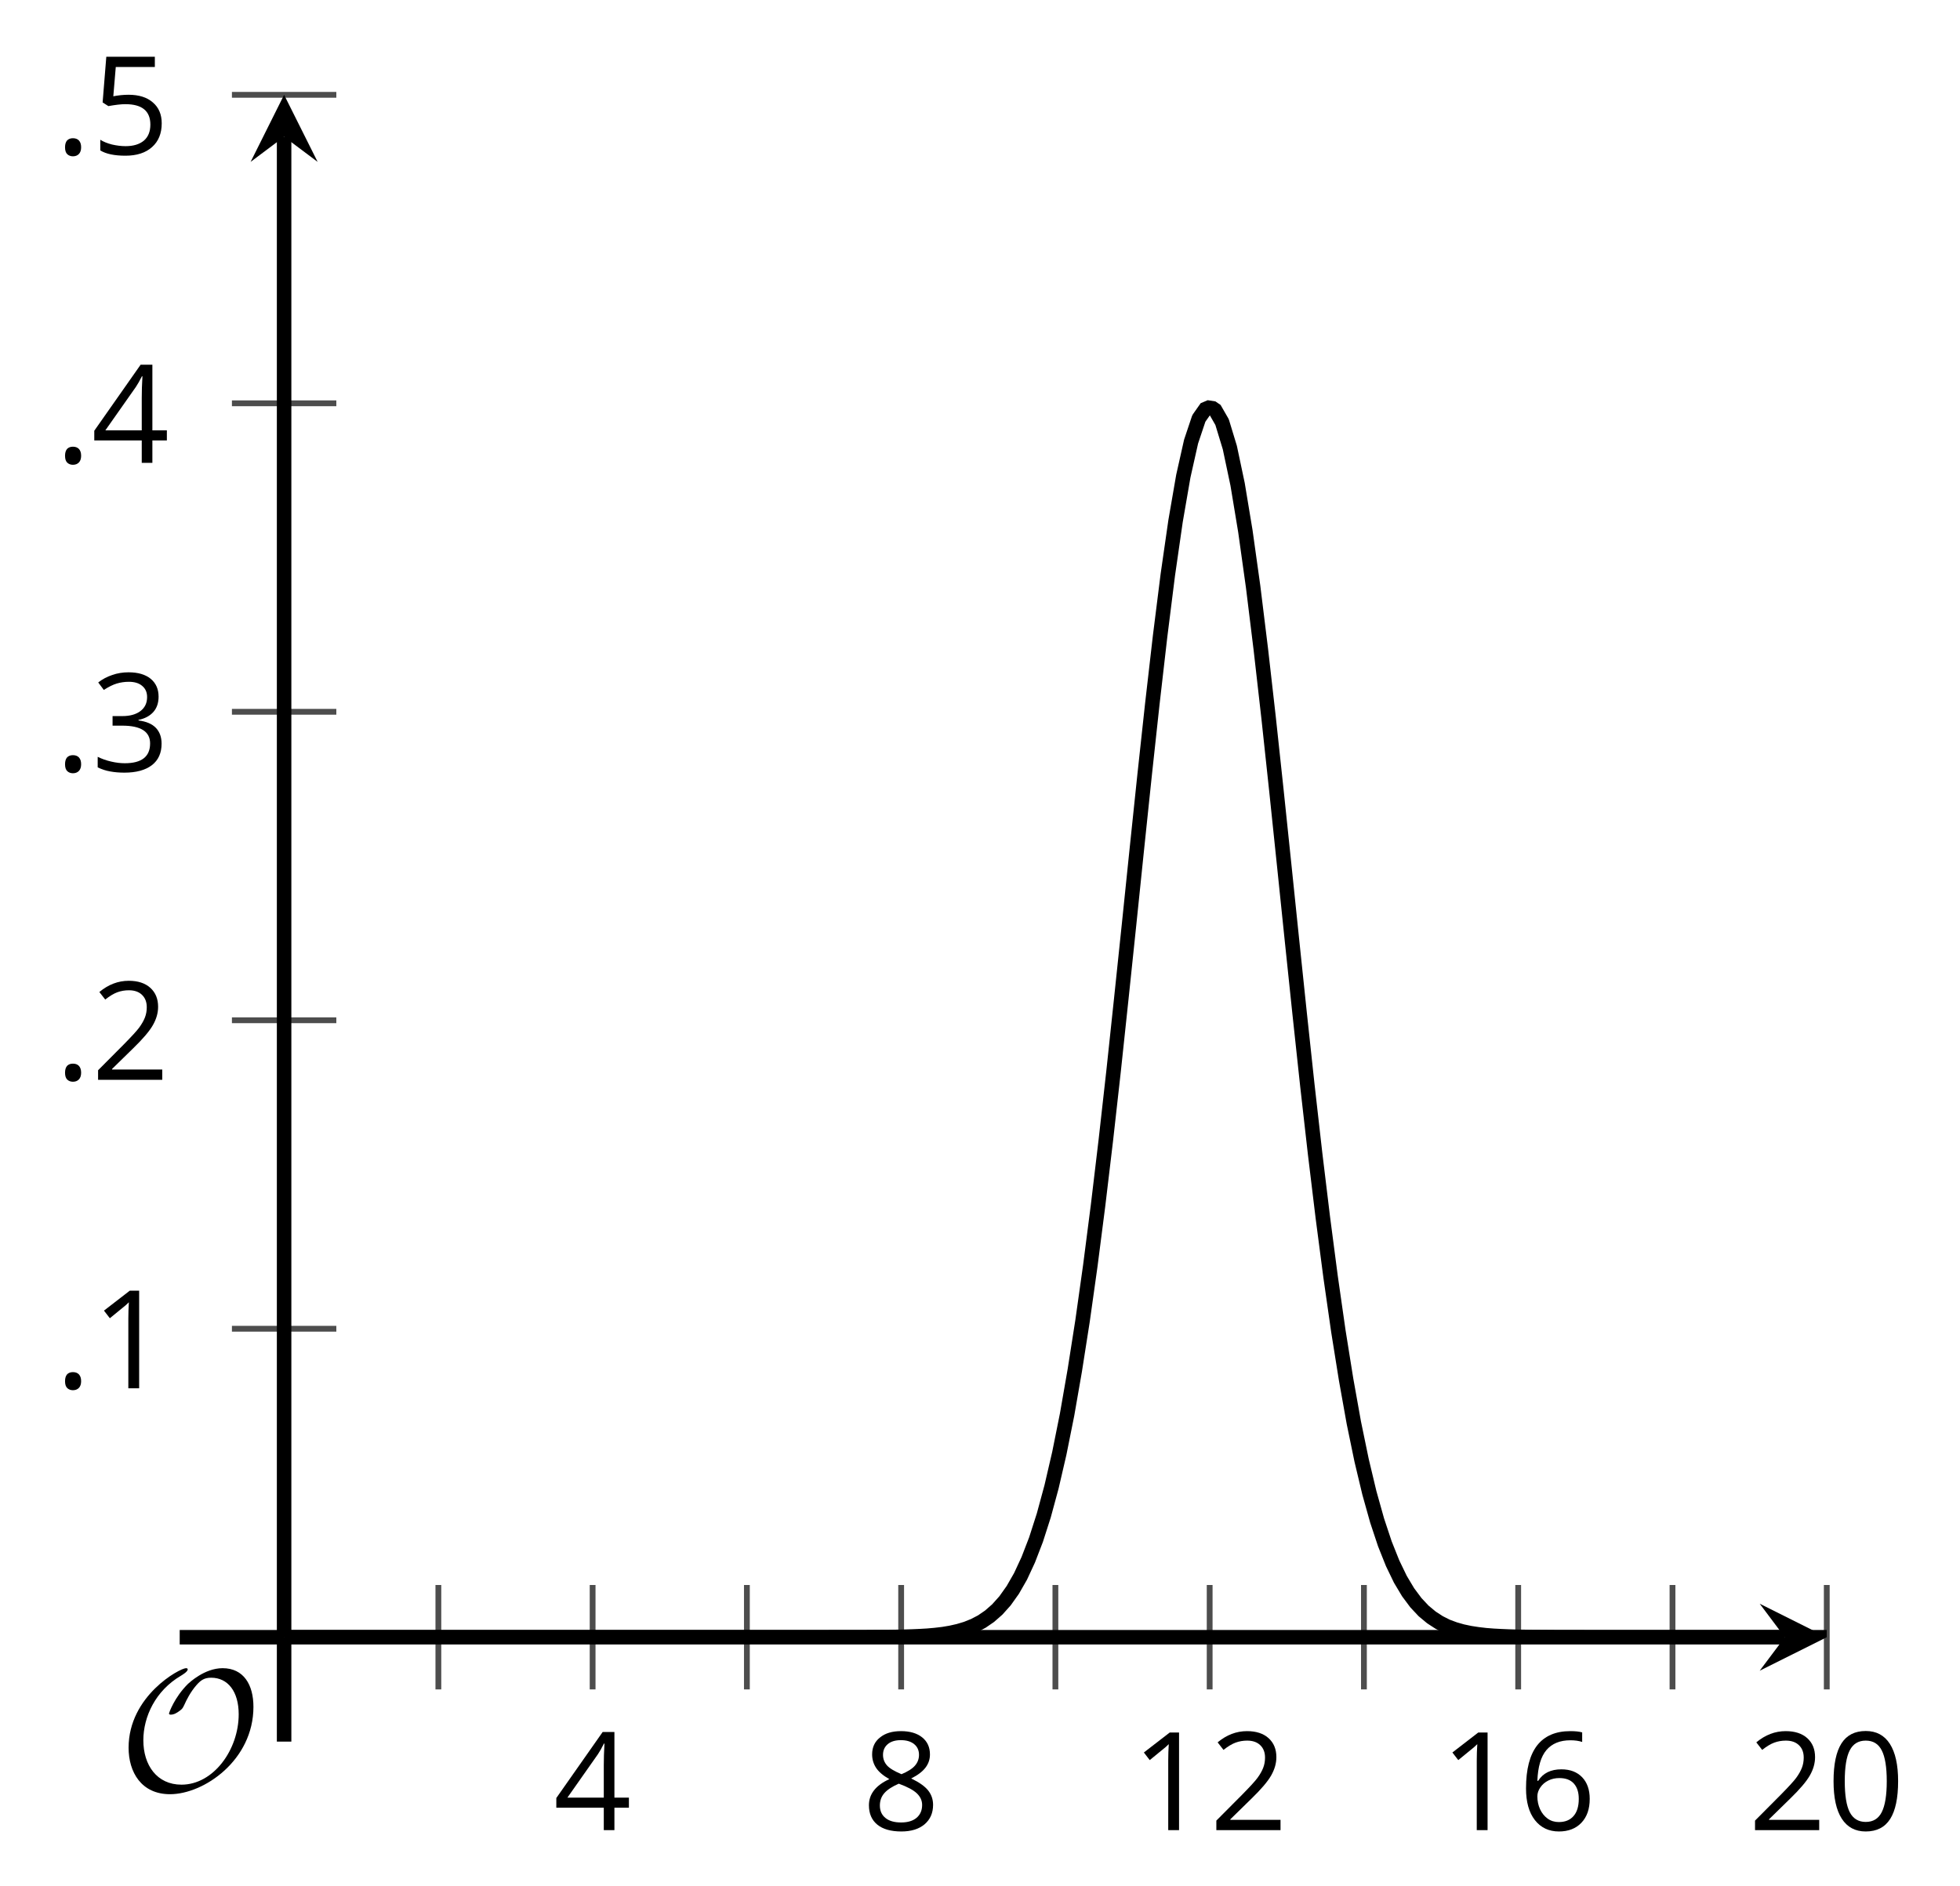 <?xml version='1.0' encoding='UTF-8'?>
<!-- This file was generated by dvisvgm 2.1.3 -->
<svg height='130.089pt' version='1.1' viewBox='-72 -72 135.148 130.089' width='135.148pt' xmlns='http://www.w3.org/2000/svg' xmlns:xlink='http://www.w3.org/1999/xlink'>
<defs>
<clipPath id='clip1'>
<path d='M-52.41 40.91H53.961V-65.461H-52.41Z'/>
</clipPath>
<path d='M9.289 -5.762C9.289 -7.281 8.62 -8.428 7.161 -8.428C5.918 -8.428 4.866 -7.424 4.782 -7.352C3.826 -6.408 3.467 -5.332 3.467 -5.308C3.467 -5.236 3.527 -5.224 3.587 -5.224C3.814 -5.224 4.005 -5.344 4.184 -5.475C4.399 -5.631 4.411 -5.667 4.543 -5.942C4.651 -6.181 4.926 -6.767 5.368 -7.269C5.655 -7.592 5.894 -7.771 6.372 -7.771C7.532 -7.771 8.273 -6.814 8.273 -5.248C8.273 -2.809 6.539 -0.395 4.328 -0.395C2.63 -0.395 1.698 -1.745 1.698 -3.455C1.698 -5.081 2.534 -6.874 4.28 -7.902C4.399 -7.974 4.758 -8.189 4.758 -8.345C4.758 -8.428 4.663 -8.428 4.639 -8.428C4.22 -8.428 0.681 -6.528 0.681 -2.941C0.681 -1.267 1.554 0.263 3.539 0.263C5.87 0.263 9.289 -2.08 9.289 -5.762Z' id='g0-79'/>
<path d='M0.7 -0.488C0.7 -0.267 0.75 -0.11 0.856 -0.009C0.958 0.083 1.087 0.134 1.243 0.134C1.418 0.134 1.556 0.078 1.657 -0.028S1.809 -0.29 1.809 -0.488C1.809 -0.695 1.759 -0.847 1.657 -0.958C1.561 -1.059 1.423 -1.114 1.243 -1.114C1.068 -1.114 0.935 -1.059 0.838 -0.958C0.746 -0.847 0.7 -0.695 0.7 -0.488Z' id='g2-14'/>
<path d='M4.922 -3.375C4.922 -4.498 4.733 -5.355 4.355 -5.948C3.973 -6.542 3.421 -6.837 2.689 -6.837C1.938 -6.837 1.381 -6.552 1.018 -5.985S0.47 -4.549 0.47 -3.375C0.47 -2.238 0.658 -1.377 1.036 -0.792C1.413 -0.203 1.966 0.092 2.689 0.092C3.444 0.092 4.006 -0.193 4.374 -0.769C4.738 -1.344 4.922 -2.21 4.922 -3.375ZM1.243 -3.375C1.243 -4.355 1.358 -5.064 1.588 -5.506C1.819 -5.953 2.187 -6.174 2.689 -6.174C3.2 -6.174 3.568 -5.948 3.794 -5.497C4.024 -5.051 4.139 -4.342 4.139 -3.375S4.024 -1.699 3.794 -1.243C3.568 -0.792 3.2 -0.566 2.689 -0.566C2.187 -0.566 1.819 -0.792 1.588 -1.234C1.358 -1.685 1.243 -2.394 1.243 -3.375Z' id='g2-16'/>
<path d='M3.292 0V-6.731H2.647L0.866 -5.355L1.271 -4.83C1.92 -5.359 2.288 -5.658 2.366 -5.727S2.518 -5.866 2.583 -5.93C2.56 -5.576 2.546 -5.198 2.546 -4.797V0H3.292Z' id='g2-17'/>
<path d='M4.885 0V-0.709H1.423V-0.746L2.896 -2.187C3.554 -2.827 4.001 -3.352 4.24 -3.771S4.599 -4.609 4.599 -5.037C4.599 -5.585 4.42 -6.018 4.061 -6.344C3.702 -6.667 3.204 -6.828 2.574 -6.828C1.842 -6.828 1.169 -6.57 0.548 -6.054L0.953 -5.534C1.262 -5.778 1.538 -5.944 1.786 -6.036C2.04 -6.128 2.302 -6.174 2.583 -6.174C2.97 -6.174 3.273 -6.068 3.49 -5.856C3.706 -5.649 3.817 -5.364 3.817 -5.005C3.817 -4.751 3.775 -4.512 3.688 -4.291S3.471 -3.844 3.301 -3.61S2.772 -2.988 2.233 -2.44L0.46 -0.658V0H4.885Z' id='g2-18'/>
<path d='M4.632 -5.147C4.632 -5.668 4.452 -6.077 4.088 -6.381C3.725 -6.676 3.218 -6.828 2.564 -6.828C2.164 -6.828 1.786 -6.768 1.427 -6.639C1.064 -6.519 0.746 -6.344 0.47 -6.128L0.856 -5.612C1.192 -5.829 1.487 -5.976 1.75 -6.054S2.288 -6.174 2.583 -6.174C2.97 -6.174 3.278 -6.082 3.499 -5.893C3.729 -5.704 3.84 -5.447 3.84 -5.12C3.84 -4.71 3.688 -4.388 3.379 -4.153C3.071 -3.923 2.657 -3.808 2.132 -3.808H1.459V-3.149H2.122C3.407 -3.149 4.047 -2.739 4.047 -1.925C4.047 -1.013 3.467 -0.557 2.302 -0.557C2.007 -0.557 1.694 -0.594 1.363 -0.672C1.036 -0.746 0.723 -0.856 0.433 -0.999V-0.272C0.714 -0.138 0.999 -0.041 1.298 0.009C1.593 0.064 1.92 0.092 2.274 0.092C3.094 0.092 3.725 -0.083 4.171 -0.424C4.618 -0.769 4.839 -1.266 4.839 -1.906C4.839 -2.353 4.71 -2.716 4.448 -2.993S3.785 -3.439 3.246 -3.508V-3.545C3.688 -3.637 4.029 -3.821 4.273 -4.093C4.512 -4.365 4.632 -4.719 4.632 -5.147Z' id='g2-19'/>
<path d='M5.203 -1.547V-2.242H4.204V-6.768H3.393L0.198 -2.215V-1.547H3.471V0H4.204V-1.547H5.203ZM3.471 -2.242H0.962L3.066 -5.235C3.195 -5.428 3.333 -5.672 3.481 -5.967H3.518C3.485 -5.414 3.471 -4.917 3.471 -4.48V-2.242Z' id='g2-20'/>
<path d='M2.564 -4.111C2.215 -4.111 1.865 -4.075 1.51 -4.006L1.68 -6.027H4.374V-6.731H1.027L0.773 -3.582L1.169 -3.329C1.657 -3.416 2.049 -3.462 2.339 -3.462C3.49 -3.462 4.065 -2.993 4.065 -2.053C4.065 -1.57 3.913 -1.202 3.619 -0.948C3.315 -0.695 2.896 -0.566 2.357 -0.566C2.049 -0.566 1.731 -0.608 1.413 -0.681C1.096 -0.764 0.829 -0.87 0.612 -1.008V-0.272C1.013 -0.028 1.588 0.092 2.348 0.092C3.126 0.092 3.739 -0.106 4.18 -0.502C4.627 -0.898 4.848 -1.446 4.848 -2.141C4.848 -2.753 4.646 -3.232 4.236 -3.582C3.831 -3.936 3.273 -4.111 2.564 -4.111Z' id='g2-21'/>
<path d='M0.539 -2.878C0.539 -1.943 0.741 -1.215 1.151 -0.691C1.561 -0.17 2.113 0.092 2.808 0.092C3.458 0.092 3.978 -0.11 4.355 -0.506C4.742 -0.912 4.931 -1.459 4.931 -2.159C4.931 -2.785 4.756 -3.283 4.411 -3.646C4.061 -4.01 3.582 -4.194 2.979 -4.194C2.247 -4.194 1.713 -3.932 1.377 -3.402H1.321C1.358 -4.365 1.565 -5.074 1.948 -5.525C2.33 -5.971 2.878 -6.197 3.6 -6.197C3.904 -6.197 4.176 -6.16 4.411 -6.082V-6.74C4.213 -6.8 3.936 -6.828 3.591 -6.828C2.583 -6.828 1.823 -6.501 1.308 -5.847C0.797 -5.189 0.539 -4.199 0.539 -2.878ZM2.799 -0.557C2.509 -0.557 2.251 -0.635 2.026 -0.797C1.805 -0.958 1.63 -1.174 1.506 -1.446S1.321 -2.012 1.321 -2.33C1.321 -2.546 1.39 -2.753 1.529 -2.951C1.662 -3.149 1.846 -3.306 2.076 -3.421S2.56 -3.591 2.836 -3.591C3.283 -3.591 3.614 -3.462 3.84 -3.209S4.176 -2.606 4.176 -2.159C4.176 -1.639 4.056 -1.243 3.812 -0.967C3.573 -0.695 3.237 -0.557 2.799 -0.557Z' id='g2-22'/>
<path d='M2.689 -6.828C2.086 -6.828 1.602 -6.685 1.243 -6.39C0.879 -6.105 0.7 -5.714 0.7 -5.226C0.7 -4.88 0.792 -4.572 0.976 -4.291C1.16 -4.015 1.464 -3.757 1.888 -3.518C0.948 -3.089 0.479 -2.486 0.479 -1.717C0.479 -1.142 0.672 -0.695 1.059 -0.378C1.446 -0.064 1.998 0.092 2.716 0.092C3.393 0.092 3.927 -0.074 4.319 -0.405C4.71 -0.741 4.903 -1.188 4.903 -1.745C4.903 -2.122 4.788 -2.454 4.558 -2.744C4.328 -3.029 3.941 -3.301 3.393 -3.564C3.844 -3.789 4.171 -4.038 4.378 -4.309S4.687 -4.885 4.687 -5.216C4.687 -5.718 4.507 -6.114 4.148 -6.4S3.301 -6.828 2.689 -6.828ZM1.234 -1.699C1.234 -2.03 1.335 -2.316 1.542 -2.551C1.75 -2.79 2.081 -3.006 2.537 -3.204C3.131 -2.988 3.55 -2.762 3.789 -2.532C4.029 -2.297 4.148 -2.035 4.148 -1.736C4.148 -1.363 4.019 -1.068 3.766 -0.852S3.154 -0.529 2.698 -0.529C2.233 -0.529 1.874 -0.631 1.621 -0.838C1.363 -1.045 1.234 -1.331 1.234 -1.699ZM2.68 -6.206C3.071 -6.206 3.375 -6.114 3.6 -5.93C3.821 -5.75 3.932 -5.502 3.932 -5.193C3.932 -4.913 3.84 -4.664 3.656 -4.452C3.476 -4.24 3.163 -4.042 2.726 -3.858C2.238 -4.061 1.901 -4.263 1.722 -4.466S1.45 -4.913 1.45 -5.193C1.45 -5.502 1.561 -5.746 1.777 -5.93S2.297 -6.206 2.68 -6.206Z' id='g2-24'/>
</defs>
<g id='page1'>
<path d='M-41.773 44.508V37.309M-20.5 44.508V37.309M0.773 44.508V37.309M22.047 44.508V37.309M43.324 44.508V37.309' fill='none' stroke='#4d4d4d' stroke-linejoin='bevel' stroke-miterlimit='10.037' stroke-width='0.4'/>
<path d='M-31.137 44.508V37.309M-9.863 44.508V37.309M11.41 44.508V37.309M32.684 44.508V37.309M53.961 44.508V37.309' fill='none' stroke='#4d4d4d' stroke-linejoin='bevel' stroke-miterlimit='10.037' stroke-width='0.4'/>
<path d='M-56.008 19.637H-48.809M-56.008 -1.637H-48.809M-56.008 -22.914H-48.809M-56.008 -44.188H-48.809M-56.008 -65.461H-48.809' fill='none' stroke='#4d4d4d' stroke-linejoin='bevel' stroke-miterlimit='10.037' stroke-width='0.4'/>
<path d='M-52.41 40.91H51.07' fill='none' stroke='#000000' stroke-linejoin='bevel' stroke-miterlimit='10.037' stroke-width='1'/>
<path d='M53.961 40.91L49.336 38.598L51.07 40.91L49.336 43.219'/>
<path d='M-52.41 40.91V-62.57' fill='none' stroke='#000000' stroke-linejoin='bevel' stroke-miterlimit='10.037' stroke-width='1'/>
<path d='M-52.41 -65.461L-54.719 -60.836L-52.41 -62.57L-50.098 -60.836'/>
<g transform='matrix(1 0 0 1 -1.02 30.486)'>
<use x='-32.818' xlink:href='#g2-20' y='23.728'/>
</g>
<g transform='matrix(1 0 0 1 20.254 30.486)'>
<use x='-32.818' xlink:href='#g2-24' y='23.728'/>
</g>
<g transform='matrix(1 0 0 1 38.825 30.486)'>
<use x='-32.818' xlink:href='#g2-17' y='23.728'/>
<use x='-27.414' xlink:href='#g2-18' y='23.728'/>
</g>
<g transform='matrix(1 0 0 1 60.099 30.486)'>
<use x='-32.818' xlink:href='#g2-17' y='23.728'/>
<use x='-27.414' xlink:href='#g2-22' y='23.728'/>
</g>
<g transform='matrix(1 0 0 1 81.373 30.486)'>
<use x='-32.818' xlink:href='#g2-18' y='23.728'/>
<use x='-27.414' xlink:href='#g2-16' y='23.728'/>
</g>
<g transform='matrix(1 0 0 1 -35.397 0.013)'>
<use x='-32.818' xlink:href='#g2-14' y='23.728'/>
<use x='-30.3' xlink:href='#g2-17' y='23.728'/>
</g>
<g transform='matrix(1 0 0 1 -35.397 -21.261)'>
<use x='-32.818' xlink:href='#g2-14' y='23.728'/>
<use x='-30.3' xlink:href='#g2-18' y='23.728'/>
</g>
<g transform='matrix(1 0 0 1 -35.397 -42.535)'>
<use x='-32.818' xlink:href='#g2-14' y='23.728'/>
<use x='-30.3' xlink:href='#g2-19' y='23.728'/>
</g>
<g transform='matrix(1 0 0 1 -35.397 -63.808)'>
<use x='-32.818' xlink:href='#g2-14' y='23.728'/>
<use x='-30.3' xlink:href='#g2-20' y='23.728'/>
</g>
<g transform='matrix(1 0 0 1 -35.397 -85.082)'>
<use x='-32.818' xlink:href='#g2-14' y='23.728'/>
<use x='-30.3' xlink:href='#g2-21' y='23.728'/>
</g>
<path clip-path='url(#clip1)' d='M-52.41 40.91H-51.875H-51.34H-50.805H-50.27H-49.738H-49.203H-48.668H-48.133H-47.598H-47.062H-46.531H-45.996H-45.461H-44.926H-44.391H-43.855H-43.324H-42.789H-42.254H-41.719H-41.184H-40.648H-40.117H-39.582H-39.047H-38.512H-37.977H-37.441H-36.91H-36.375H-35.84H-35.305H-34.77H-34.234H-33.703H-33.168H-32.633H-32.098H-31.562H-31.027H-30.496H-29.961H-29.426H-28.891H-28.355H-27.82H-27.289H-26.754H-26.219H-25.684H-25.148H-24.613H-24.078H-23.547H-23.012H-22.477H-21.941H-21.406H-20.871H-20.34H-19.805H-19.27H-18.734H-18.199H-17.664H-17.133H-16.598H-16.062H-15.527H-14.992L-14.457 40.906H-13.926H-13.391H-12.855H-12.32L-11.785 40.902L-11.25 40.898L-10.719 40.895L-10.184 40.887L-9.648 40.875L-9.113 40.859L-8.578 40.836L-8.043 40.805L-7.512 40.758L-6.976 40.695L-6.441 40.605L-5.906 40.484L-5.371 40.324L-4.836 40.109L-4.305 39.832L-3.769 39.465L-3.234 38.996L-2.699 38.398L-2.164 37.645L-1.629 36.711L-1.098 35.566L-0.562 34.176L-0.027 32.508L0.508 30.535L1.043 28.227L1.578 25.562L2.109 22.512L2.645 19.094L3.18 15.289L3.715 11.129L4.25 6.637L4.785 1.867L5.316 -3.125L5.852 -8.242L6.387 -13.422L6.922 -18.531L7.457 -23.465L7.992 -28.117L8.524 -32.355L9.059 -36.07L9.594 -39.164L10.129 -41.547L10.664 -43.145L11.199 -43.906L11.73 -43.824L12.266 -42.891L12.801 -41.133L13.336 -38.602L13.871 -35.375L14.406 -31.547L14.938 -27.219L15.473 -22.508L16.008 -17.523L16.543 -12.395L17.078 -7.227L17.613 -2.113L18.145 2.836L18.68 7.555L19.215 11.976L19.75 16.07L20.285 19.805L20.82 23.148L21.352 26.121L21.887 28.711L22.422 30.953L22.957 32.863L23.492 34.473L24.027 35.812L24.559 36.914L25.094 37.809L25.629 38.527L26.164 39.098L26.699 39.543L27.234 39.891L27.766 40.16L28.301 40.359L28.836 40.512L29.371 40.625L29.906 40.707L30.441 40.77L30.977 40.812L31.508 40.84L32.043 40.863L32.578 40.879L33.113 40.887L33.648 40.895L34.18 40.898L34.715 40.902L35.25 40.906H35.785H36.32H36.855L37.391 40.91H37.922H38.457H38.992H39.527H40.062H40.598H41.129H41.664H42.199H42.734H43.27H43.805H44.336H44.871H45.406H45.941H46.477H47.012H47.543H48.078H48.613H49.149H49.684H50.219H50.75H51.285H51.82H52.356H52.891H53.426H53.957' fill='none' stroke='#000000' stroke-linejoin='bevel' stroke-miterlimit='10.037' stroke-width='1'/>
<g transform='matrix(1 0 0 1 -30.996 27.745)'>
<use x='-32.818' xlink:href='#g0-79' y='23.728'/>
</g>
<path d='M-52.41 48.109V40.91' fill='none' stroke='#000000' stroke-linejoin='bevel' stroke-miterlimit='10.037' stroke-width='1'/>
<path d='M-59.609 40.91H-52.41' fill='none' stroke='#000000' stroke-linejoin='bevel' stroke-miterlimit='10.037' stroke-width='1'/>
</g>
</svg>